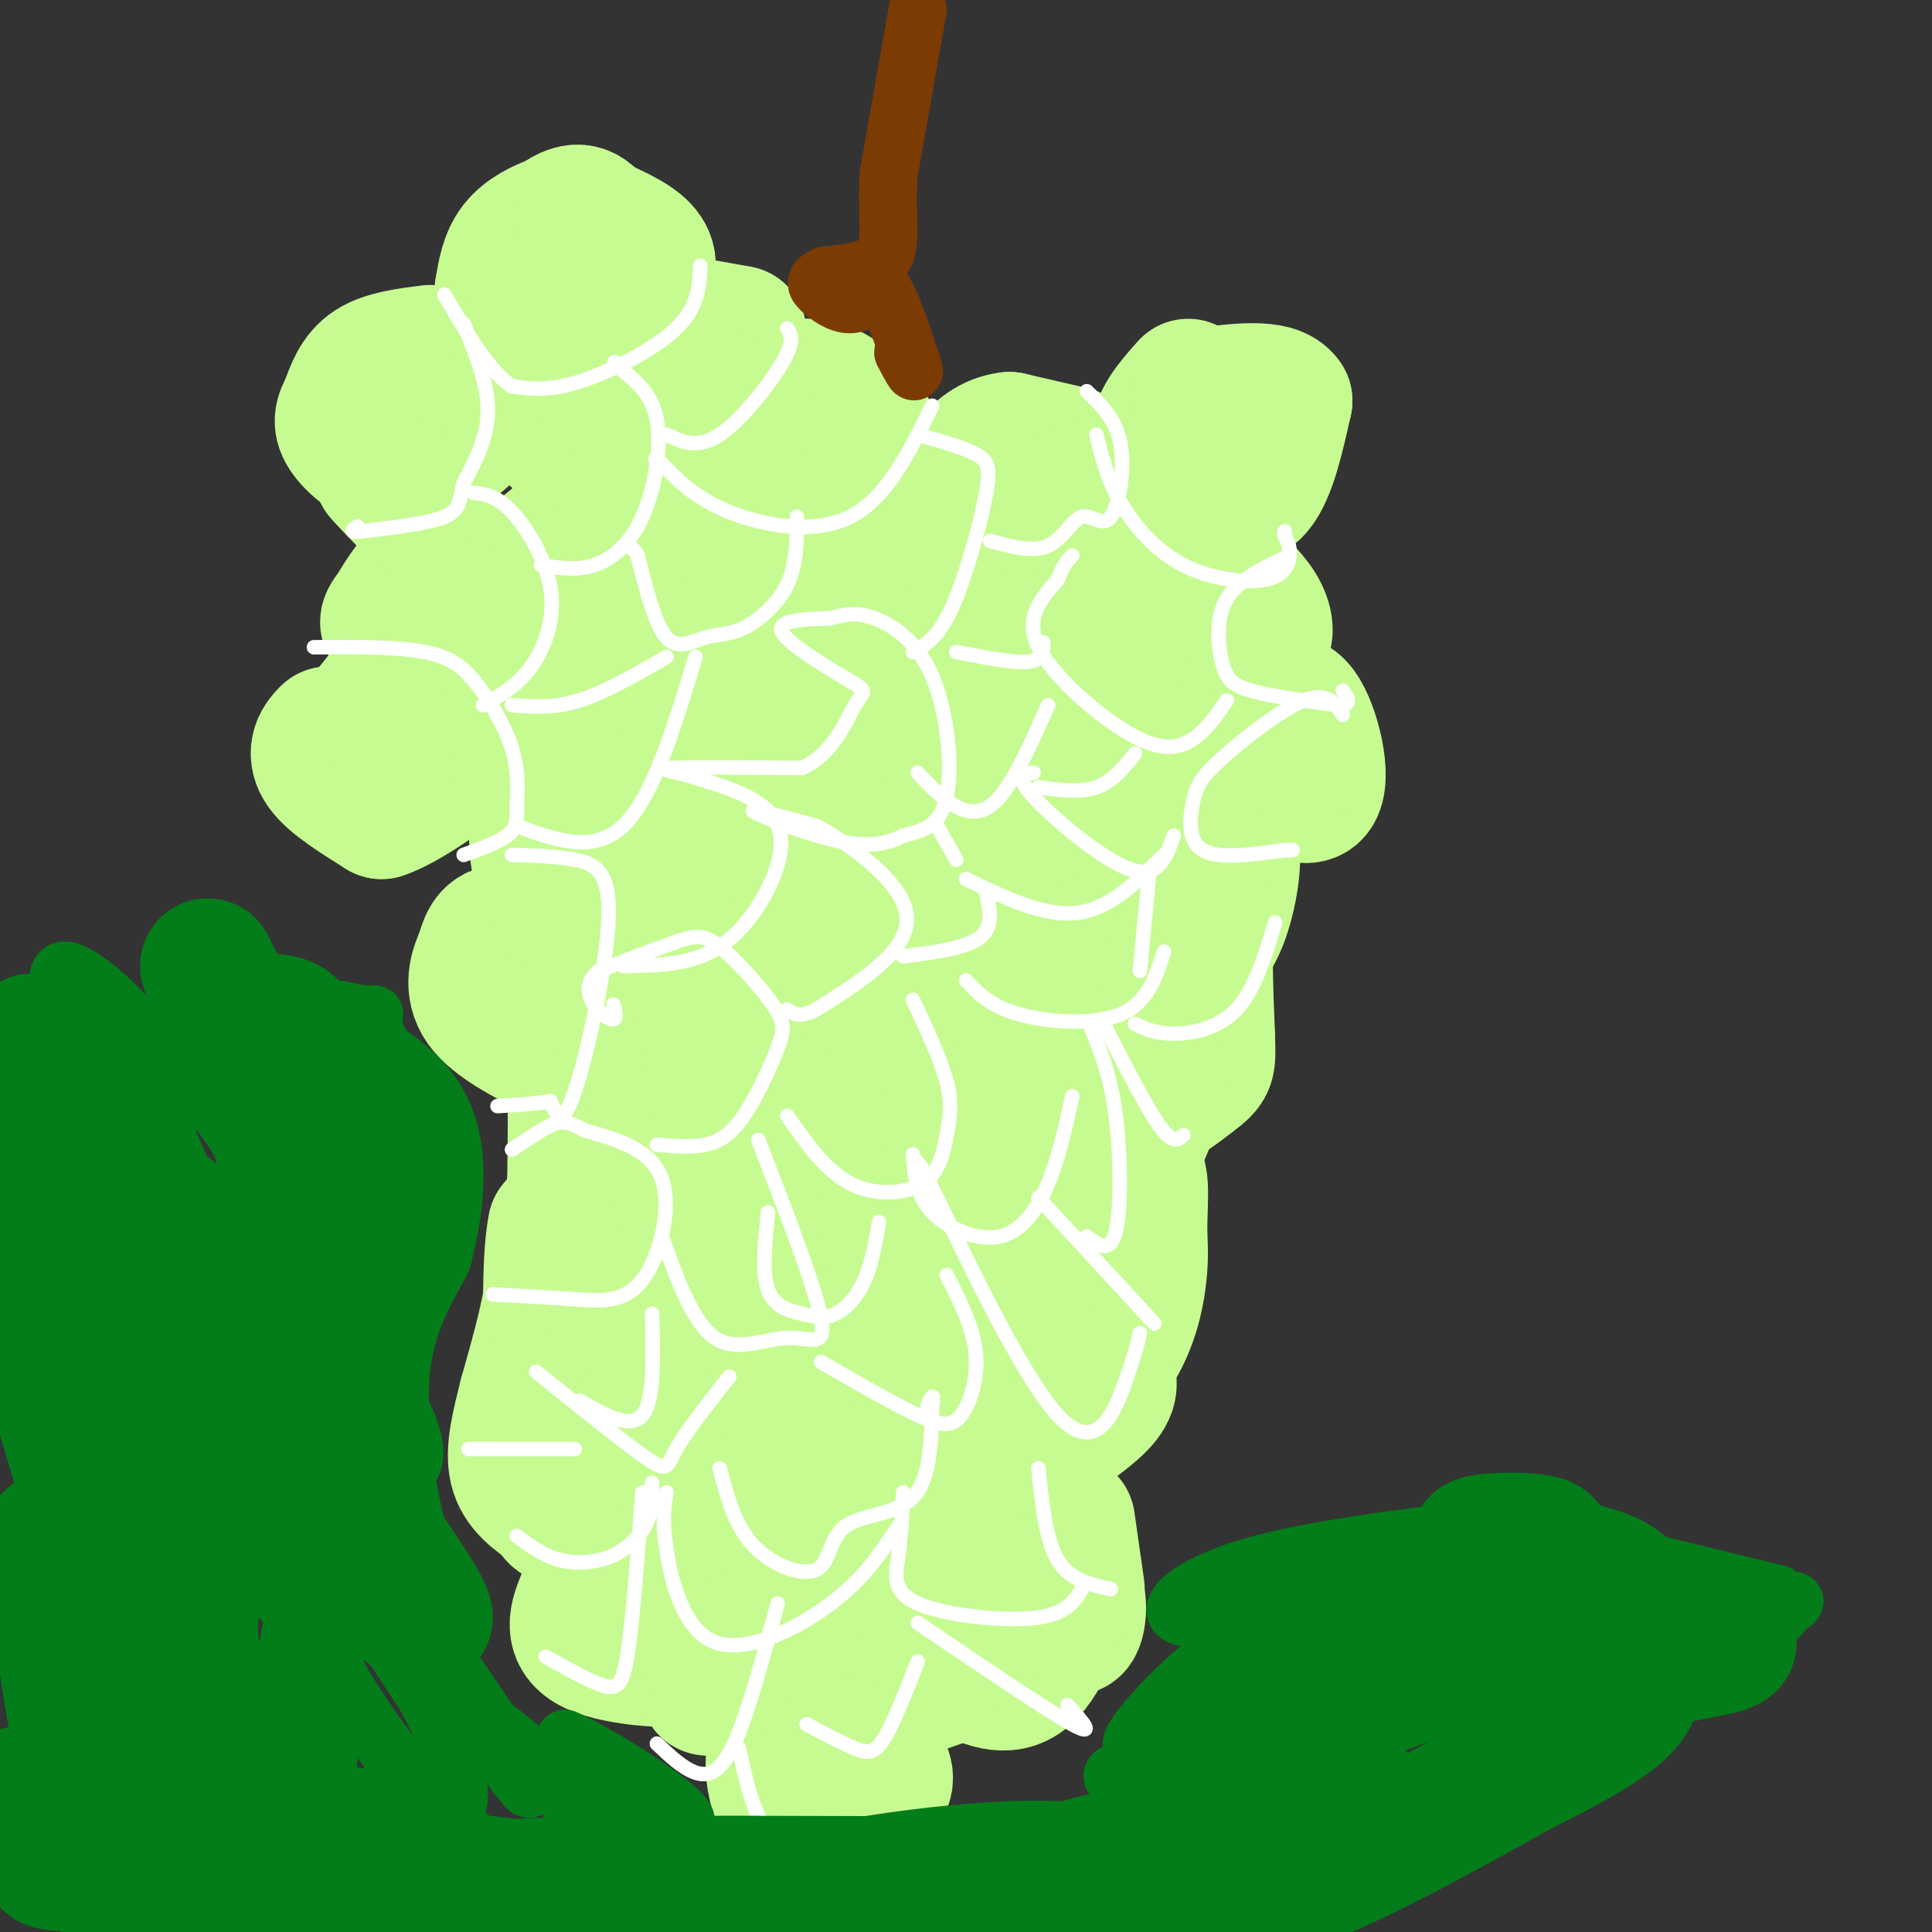 <svg viewBox='0 0 400 400' version='1.1' xmlns='http://www.w3.org/2000/svg' xmlns:xlink='http://www.w3.org/1999/xlink'><rect x="0" y="0" width="400" height="400" fill="#333333" stroke="none"/><g fill='none' stroke='#C6FB91' stroke-width='28' stroke-linecap='round' stroke-linejoin='round'><path d='M246,80c-3.333,3.750 -6.667,7.500 -6,11c0.667,3.500 5.333,6.750 10,10'/><path d='M250,101c3.511,2.356 7.289,3.244 10,0c2.711,-3.244 4.356,-10.622 6,-18'/><path d='M266,83c-2.000,-3.167 -10.000,-2.083 -18,-1'/><path d='M222,94c0.000,0.000 -13.000,-3.000 -13,-3'/><path d='M209,91c-3.750,0.393 -6.625,2.875 -8,5c-1.375,2.125 -1.250,3.893 0,6c1.250,2.107 3.625,4.554 6,7'/><path d='M207,109c2.978,1.089 7.422,0.311 10,-1c2.578,-1.311 3.289,-3.156 4,-5'/><path d='M179,87c-3.333,-3.333 -6.667,-6.667 -11,-7c-4.333,-0.333 -9.667,2.333 -15,5'/><path d='M153,85c-2.845,1.369 -2.458,2.292 -1,5c1.458,2.708 3.988,7.202 8,9c4.012,1.798 9.506,0.899 15,0'/><path d='M175,99c0.167,0.667 -6.917,2.333 -14,4'/><path d='M161,103c-2.667,0.500 -2.333,-0.250 -2,-1'/><path d='M129,59c-2.333,-5.917 -4.667,-11.833 -7,-14c-2.333,-2.167 -4.667,-0.583 -7,1'/><path d='M115,46c-2.733,0.867 -6.067,2.533 -8,5c-1.933,2.467 -2.467,5.733 -3,9'/><path d='M104,60c1.095,2.869 5.333,5.542 9,7c3.667,1.458 6.762,1.702 10,0c3.238,-1.702 6.619,-5.351 10,-9'/><path d='M133,58c1.867,-2.689 1.533,-4.911 -1,-7c-2.533,-2.089 -7.267,-4.044 -12,-6'/><path d='M89,73c-4.583,0.583 -9.167,1.167 -12,3c-2.833,1.833 -3.917,4.917 -5,8'/><path d='M72,84c-1.214,2.179 -1.750,3.625 0,6c1.750,2.375 5.786,5.679 10,6c4.214,0.321 8.607,-2.339 13,-5'/><path d='M95,91c3.622,-2.778 6.178,-7.222 10,-7c3.822,0.222 8.911,5.111 14,10'/><path d='M119,94c2.488,3.500 1.708,7.250 1,10c-0.708,2.750 -1.345,4.500 -4,7c-2.655,2.500 -7.327,5.750 -12,9'/><path d='M104,120c-6.489,3.533 -16.711,7.867 -21,9c-4.289,1.133 -2.644,-0.933 -1,-3'/><path d='M82,126c1.000,-2.167 4.000,-6.083 7,-10'/><path d='M89,116c1.000,-4.222 0.000,-9.778 -2,-13c-2.000,-3.222 -5.000,-4.111 -8,-5'/><path d='M79,98c1.714,2.190 10.000,10.167 14,15c4.000,4.833 3.714,6.524 3,8c-0.714,1.476 -1.857,2.738 -3,4'/><path d='M93,125c-3.889,5.556 -12.111,17.444 -17,23c-4.889,5.556 -6.444,4.778 -8,4'/><path d='M68,152c-2.000,1.778 -3.000,4.222 -1,7c2.000,2.778 7.000,5.889 12,9'/><path d='M79,168c7.422,-2.467 19.978,-13.133 26,-17c6.022,-3.867 5.511,-0.933 5,2'/><path d='M110,153c2.000,4.500 4.500,14.750 7,25'/><path d='M117,178c-0.095,2.417 -3.833,-4.042 -4,-4c-0.167,0.042 3.238,6.583 4,11c0.762,4.417 -1.119,6.708 -3,9'/><path d='M114,194c-2.511,0.956 -7.289,-1.156 -10,-1c-2.711,0.156 -3.356,2.578 -4,5'/><path d='M100,198c-1.289,2.556 -2.511,6.444 0,10c2.511,3.556 8.756,6.778 15,10'/><path d='M115,218c3.222,1.956 3.778,1.844 4,6c0.222,4.156 0.111,12.578 0,21'/><path d='M119,245c-0.667,5.000 -2.333,7.000 -4,9'/><path d='M115,254c-0.833,4.000 -0.917,9.500 -1,15'/><path d='M114,269c-1.000,5.833 -3.000,12.917 -5,20'/><path d='M109,289c-1.533,6.089 -2.867,11.311 -2,15c0.867,3.689 3.933,5.844 7,8'/><path d='M114,312c1.488,2.226 1.708,3.792 6,-1c4.292,-4.792 12.655,-15.940 17,-27c4.345,-11.060 4.673,-22.030 5,-33'/><path d='M142,251c0.378,-6.689 -1.178,-6.911 -1,-3c0.178,3.911 2.089,11.956 4,20'/><path d='M121,331c-1.536,3.821 -3.071,7.643 2,10c5.071,2.357 16.750,3.250 22,2c5.250,-1.250 4.071,-4.643 2,-8c-2.071,-3.357 -5.036,-6.679 -8,-10'/><path d='M139,325c-2.667,-2.833 -5.333,-4.917 -8,-7'/><path d='M136,66c0.000,0.000 17.000,3.000 17,3'/><path d='M249,121c0.977,3.064 1.955,6.128 3,7c1.045,0.872 2.159,-0.449 2,-3c-0.159,-2.551 -1.589,-6.333 -4,-4c-2.411,2.333 -5.803,10.782 -6,15c-0.197,4.218 2.801,4.205 5,3c2.199,-1.205 3.600,-3.603 5,-6'/><path d='M254,133c0.804,-2.745 0.315,-6.609 -2,-8c-2.315,-1.391 -6.456,-0.311 -5,2c1.456,2.311 8.507,5.853 12,6c3.493,0.147 3.426,-3.101 2,-6c-1.426,-2.899 -4.213,-5.450 -7,-8'/><path d='M268,147c-4.241,2.910 -8.482,5.820 -7,10c1.482,4.180 8.687,9.631 11,7c2.313,-2.631 -0.267,-13.344 -3,-17c-2.733,-3.656 -5.621,-0.253 -5,3c0.621,3.253 4.749,6.358 6,7c1.251,0.642 -0.374,-1.179 -2,-3'/><path d='M251,185c-3.208,5.661 -6.417,11.321 -6,13c0.417,1.679 4.458,-0.625 7,-6c2.542,-5.375 3.583,-13.821 3,-15c-0.583,-1.179 -2.792,4.911 -5,11'/><path d='M250,188c-0.833,6.333 -0.417,16.667 0,27'/><path d='M250,215c0.107,5.393 0.375,5.375 -3,8c-3.375,2.625 -10.393,7.893 -14,8c-3.607,0.107 -3.804,-4.946 -4,-10'/><path d='M229,221c-1.256,-4.137 -2.394,-9.479 -1,-13c1.394,-3.521 5.322,-5.222 7,-12c1.678,-6.778 1.106,-18.632 0,-26c-1.106,-7.368 -2.744,-10.248 -5,-12c-2.256,-1.752 -5.128,-2.376 -8,-3'/><path d='M222,155c-4.081,2.725 -10.285,11.039 -10,9c0.285,-2.039 7.059,-14.430 10,-22c2.941,-7.570 2.049,-10.320 0,-13c-2.049,-2.680 -5.254,-5.292 -7,-7c-1.746,-1.708 -2.032,-2.513 -5,-3c-2.968,-0.487 -8.619,-0.655 -12,2c-3.381,2.655 -4.494,8.133 -5,11c-0.506,2.867 -0.405,3.124 0,4c0.405,0.876 1.114,2.370 6,2c4.886,-0.370 13.949,-2.604 19,-6c5.051,-3.396 6.091,-7.953 4,-12c-2.091,-4.047 -7.312,-7.585 -14,-10c-6.688,-2.415 -14.844,-3.708 -23,-5'/><path d='M185,105c-8.846,-1.780 -19.462,-3.729 -23,-4c-3.538,-0.271 0.000,1.135 3,3c3.000,1.865 5.461,4.190 4,1c-1.461,-3.190 -6.844,-11.896 -16,-19c-9.156,-7.104 -22.086,-12.605 -30,-16c-7.914,-3.395 -10.814,-4.683 -6,1c4.814,5.683 17.342,18.338 24,25c6.658,6.662 7.446,7.332 14,8c6.554,0.668 18.872,1.334 25,0c6.128,-1.334 6.064,-4.667 6,-8'/><path d='M186,96c0.707,0.717 -0.525,6.510 0,12c0.525,5.490 2.807,10.675 7,16c4.193,5.325 10.295,10.788 16,14c5.705,3.212 11.011,4.173 15,3c3.989,-1.173 6.660,-4.481 8,-8c1.340,-3.519 1.347,-7.251 1,-11c-0.347,-3.749 -1.049,-7.515 -5,-5c-3.951,2.515 -11.152,11.311 -12,15c-0.848,3.689 4.657,2.270 8,0c3.343,-2.270 4.525,-5.392 5,-10c0.475,-4.608 0.243,-10.702 0,-14c-0.243,-3.298 -0.498,-3.799 -3,-4c-2.502,-0.201 -7.251,-0.100 -12,0'/><path d='M214,104c-4.945,-0.055 -11.307,-0.194 -17,1c-5.693,1.194 -10.717,3.719 -18,9c-7.283,5.281 -16.824,13.316 -20,17c-3.176,3.684 0.014,3.017 2,2c1.986,-1.017 2.770,-2.382 2,-8c-0.770,-5.618 -3.094,-15.487 -6,-21c-2.906,-5.513 -6.395,-6.670 -10,1c-3.605,7.670 -7.325,24.169 -9,33c-1.675,8.831 -1.305,9.996 0,12c1.305,2.004 3.546,4.846 6,2c2.454,-2.846 5.122,-11.382 4,-18c-1.122,-6.618 -6.035,-11.320 -9,-13c-2.965,-1.680 -3.983,-0.340 -5,1'/><path d='M134,122c-0.144,9.920 1.995,34.219 3,45c1.005,10.781 0.876,8.042 3,7c2.124,-1.042 6.501,-0.388 8,-6c1.499,-5.612 0.122,-17.489 -1,-25c-1.122,-7.511 -1.987,-10.656 -6,-15c-4.013,-4.344 -11.172,-9.887 -15,-11c-3.828,-1.113 -4.324,2.203 -5,5c-0.676,2.797 -1.533,5.073 -1,13c0.533,7.927 2.457,21.504 4,28c1.543,6.496 2.705,5.910 5,7c2.295,1.090 5.724,3.856 10,0c4.276,-3.856 9.400,-14.335 11,-21c1.600,-6.665 -0.323,-9.515 -3,-14c-2.677,-4.485 -6.109,-10.604 -10,-13c-3.891,-2.396 -8.240,-1.068 -11,0c-2.760,1.068 -3.931,1.877 -6,9c-2.069,7.123 -5.034,20.562 -8,34'/><path d='M112,165c-1.397,8.232 -0.890,11.812 0,15c0.890,3.188 2.162,5.982 4,8c1.838,2.018 4.243,3.258 7,1c2.757,-2.258 5.865,-8.015 8,-12c2.135,-3.985 3.297,-6.199 0,-14c-3.297,-7.801 -11.051,-21.189 -16,-28c-4.949,-6.811 -7.091,-7.044 -8,-1c-0.909,6.044 -0.586,18.366 1,26c1.586,7.634 4.434,10.579 8,15c3.566,4.421 7.851,10.318 12,10c4.149,-0.318 8.162,-6.851 12,-15c3.838,-8.149 7.501,-17.916 8,-26c0.499,-8.084 -2.165,-14.487 -6,-2c-3.835,12.487 -8.840,43.862 -11,60c-2.160,16.138 -1.474,17.039 0,18c1.474,0.961 3.737,1.980 6,3'/><path d='M137,223c4.140,-0.105 11.489,-1.868 22,-16c10.511,-14.132 24.184,-40.632 29,-54c4.816,-13.368 0.775,-13.604 -2,-15c-2.775,-1.396 -4.285,-3.953 -10,-6c-5.715,-2.047 -15.635,-3.586 -21,-3c-5.365,0.586 -6.173,3.296 -8,8c-1.827,4.704 -4.671,11.402 -6,22c-1.329,10.598 -1.143,25.097 1,37c2.143,11.903 6.242,21.210 9,26c2.758,4.790 4.175,5.062 5,6c0.825,0.938 1.059,2.543 5,0c3.941,-2.543 11.590,-9.234 16,-17c4.410,-7.766 5.582,-16.606 7,-23c1.418,-6.394 3.083,-10.341 3,-20c-0.083,-9.659 -1.915,-25.030 -4,-31c-2.085,-5.970 -4.425,-2.538 -7,-3c-2.575,-0.462 -5.386,-4.817 -11,13c-5.614,17.817 -14.033,57.805 -17,76c-2.967,18.195 -0.484,14.598 2,11'/><path d='M150,234c0.701,2.367 1.454,2.783 4,0c2.546,-2.783 6.885,-8.765 10,-23c3.115,-14.235 5.006,-36.723 5,-45c-0.006,-8.277 -1.908,-2.344 -3,-2c-1.092,0.344 -1.373,-4.901 -5,9c-3.627,13.901 -10.598,46.947 -14,68c-3.402,21.053 -3.233,30.112 -2,35c1.233,4.888 3.529,5.604 9,3c5.471,-2.604 14.115,-8.526 26,-26c11.885,-17.474 27.010,-46.498 32,-57c4.990,-10.502 -0.157,-2.481 -2,-2c-1.843,0.481 -0.384,-6.577 -6,5c-5.616,11.577 -18.308,41.788 -31,72'/><path d='M173,271c-1.402,5.169 10.592,-17.907 18,-38c7.408,-20.093 10.228,-37.201 15,-48c4.772,-10.799 11.495,-15.289 13,-18c1.505,-2.711 -2.206,-3.644 -7,1c-4.794,4.644 -10.669,14.866 -15,24c-4.331,9.134 -7.117,17.181 -11,32c-3.883,14.819 -8.862,36.412 -10,44c-1.138,7.588 1.565,1.171 6,-5c4.435,-6.171 10.601,-12.097 19,-36c8.399,-23.903 19.030,-65.781 18,-55c-1.030,10.781 -13.723,74.223 -23,107c-9.277,32.777 -15.139,34.888 -21,37'/><path d='M175,316c6.688,-13.574 33.907,-66.008 42,-76c8.093,-9.992 -2.941,22.460 -16,51c-13.059,28.540 -28.143,53.170 -20,40c8.143,-13.170 39.513,-64.138 52,-89c12.487,-24.862 6.093,-23.617 3,-16c-3.093,7.617 -2.884,21.605 -5,33c-2.116,11.395 -6.558,20.198 -11,29'/><path d='M220,288c-2.861,6.215 -4.514,7.251 -2,5c2.514,-2.251 9.194,-7.789 13,-14c3.806,-6.211 4.738,-13.095 5,-17c0.262,-3.905 -0.146,-4.830 0,-10c0.146,-5.170 0.847,-14.584 -4,-5c-4.847,9.584 -15.242,38.167 -19,54c-3.758,15.833 -0.879,18.917 2,22'/><path d='M215,323c1.793,7.254 5.274,14.388 7,14c1.726,-0.388 1.695,-8.297 0,-7c-1.695,1.297 -5.056,11.799 -9,16c-3.944,4.201 -8.472,2.100 -13,0'/><path d='M200,346c-5.303,1.350 -12.059,4.724 -15,4c-2.941,-0.724 -2.067,-5.544 -2,-8c0.067,-2.456 -0.674,-2.546 -3,1c-2.326,3.546 -6.236,10.727 -8,16c-1.764,5.273 -1.382,8.636 -1,12'/><path d='M171,371c0.939,0.394 3.786,-4.621 2,-8c-1.786,-3.379 -8.205,-5.121 -11,-3c-2.795,2.121 -1.966,8.105 -1,11c0.966,2.895 2.068,2.703 4,3c1.932,0.297 4.695,1.085 7,0c2.305,-1.085 4.153,-4.042 6,-7'/><path d='M178,367c-1.515,-0.260 -8.303,2.590 -8,4c0.303,1.410 7.697,1.380 11,0c3.303,-1.380 2.515,-4.108 1,-6c-1.515,-1.892 -3.758,-2.946 -6,-4'/><path d='M223,329c0.000,0.000 -2.000,-14.000 -2,-14'/><path d='M215,300c5.333,-3.667 10.667,-7.333 13,-10c2.333,-2.667 1.667,-4.333 1,-6'/><path d='M169,286c-7.865,5.505 -15.730,11.010 -20,15c-4.270,3.990 -4.946,6.467 -6,9c-1.054,2.533 -2.487,5.124 -1,8c1.487,2.876 5.893,6.037 9,7c3.107,0.963 4.916,-0.271 6,0c1.084,0.271 1.445,2.046 2,-4c0.555,-6.046 1.305,-19.913 2,-26c0.695,-6.087 1.337,-4.395 -3,-12c-4.337,-7.605 -13.651,-24.507 -14,-21c-0.349,3.507 8.267,27.425 12,39c3.733,11.575 2.582,10.809 6,8c3.418,-2.809 11.405,-7.660 16,-13c4.595,-5.340 5.797,-11.170 7,-17'/><path d='M185,279c1.927,-4.936 3.245,-8.776 1,-18c-2.245,-9.224 -8.053,-23.831 -11,-24c-2.947,-0.169 -3.033,14.099 -3,31c0.033,16.901 0.186,36.436 5,50c4.814,13.564 14.291,21.156 18,24c3.709,2.844 1.650,0.941 1,-3c-0.650,-3.941 0.107,-9.921 -2,-13c-2.107,-3.079 -7.080,-3.258 -14,-1c-6.920,2.258 -15.786,6.954 -22,12c-6.214,5.046 -9.775,10.442 -11,12c-1.225,1.558 -0.112,-0.721 1,-3'/><path d='M148,346c4.892,-4.859 16.621,-15.508 20,-19c3.379,-3.492 -1.594,0.173 -2,2c-0.406,1.827 3.754,1.814 -1,-27c-4.754,-28.814 -18.423,-86.431 -21,-101c-2.577,-14.569 5.938,13.909 11,26c5.062,12.091 6.670,7.794 8,7c1.330,-0.794 2.380,1.916 6,-1c3.620,-2.916 9.810,-11.458 16,-20'/><path d='M185,213c3.352,-10.145 3.733,-25.509 17,-36c13.267,-10.491 39.420,-16.109 45,-17c5.580,-0.891 -9.411,2.947 -15,3c-5.589,0.053 -1.774,-3.678 1,-6c2.774,-2.322 4.507,-3.235 5,-2c0.493,1.235 -0.253,4.617 -1,8'/></g>
<g fill='none' stroke='#FFFFFF' stroke-width='3' stroke-linecap='round' stroke-linejoin='round'><path d='M145,55c-0.200,4.289 -0.400,8.578 -5,13c-4.600,4.422 -13.600,8.978 -20,11c-6.400,2.022 -10.200,1.511 -14,1'/><path d='M106,80c-4.667,-3.000 -9.333,-11.000 -14,-19'/><path d='M96,67c2.500,6.250 5.000,12.500 5,18c0.000,5.500 -2.500,10.250 -5,15'/><path d='M96,100c-0.911,3.756 -0.689,5.644 -4,7c-3.311,1.356 -10.156,2.178 -17,3'/><path d='M75,110c-3.000,0.333 -2.000,-0.333 -1,-1'/><path d='M65,134c8.679,-0.054 17.357,-0.107 23,1c5.643,1.107 8.250,3.375 11,7c2.750,3.625 5.643,8.607 7,13c1.357,4.393 1.179,8.196 1,12'/><path d='M107,167c0.111,3.022 -0.111,4.578 -2,6c-1.889,1.422 -5.444,2.711 -9,4'/><path d='M98,102c2.417,0.310 4.833,0.619 8,4c3.167,3.381 7.083,9.833 8,16c0.917,6.167 -1.167,12.048 -4,16c-2.833,3.952 -6.417,5.976 -10,8'/><path d='M112,117c3.655,0.601 7.310,1.202 11,0c3.690,-1.202 7.417,-4.208 10,-10c2.583,-5.792 4.024,-14.369 3,-20c-1.024,-5.631 -4.512,-8.315 -8,-11'/><path d='M128,76c-1.333,-1.833 -0.667,-0.917 0,0'/><path d='M138,90c3.222,1.511 6.444,3.022 11,0c4.556,-3.022 10.444,-10.578 13,-15c2.556,-4.422 1.778,-5.711 1,-7'/><path d='M193,84c-4.711,9.600 -9.422,19.200 -17,23c-7.578,3.800 -18.022,1.800 -25,-1c-6.978,-2.800 -10.489,-6.400 -14,-10'/><path d='M137,96c-2.333,-1.667 -1.167,-0.833 0,0'/><path d='M165,107c-0.014,4.931 -0.029,9.863 -2,14c-1.971,4.137 -5.900,7.480 -9,9c-3.100,1.520 -5.373,1.217 -8,2c-2.627,0.783 -5.608,2.652 -8,0c-2.392,-2.652 -4.196,-9.826 -6,-17'/><path d='M132,115c-1.667,-3.000 -2.833,-2.000 -4,-1'/><path d='M138,136c-6.333,3.667 -12.667,7.333 -18,9c-5.333,1.667 -9.667,1.333 -14,1'/><path d='M144,136c-4.417,14.583 -8.833,29.167 -15,35c-6.167,5.833 -14.083,2.917 -22,0'/><path d='M106,177c4.524,0.125 9.048,0.250 13,1c3.952,0.750 7.333,2.125 7,12c-0.333,9.875 -4.381,28.250 -7,36c-2.619,7.750 -3.810,4.875 -5,2'/><path d='M114,228c-2.667,0.500 -6.833,0.750 -11,1'/><path d='M102,268c5.815,0.310 11.631,0.619 17,1c5.369,0.381 10.292,0.833 14,-4c3.708,-4.833 6.202,-14.952 4,-21c-2.202,-6.048 -9.101,-8.024 -16,-10'/><path d='M121,234c-3.689,-2.000 -4.911,-2.000 -7,-1c-2.089,1.000 -5.044,3.000 -8,5'/><path d='M136,237c3.520,0.303 7.041,0.606 10,0c2.959,-0.606 5.357,-2.121 8,-6c2.643,-3.879 5.531,-10.122 7,-14c1.469,-3.878 1.517,-5.390 -1,-9c-2.517,-3.610 -7.601,-9.318 -11,-12c-3.399,-2.682 -5.114,-2.338 -9,-1c-3.886,1.338 -9.943,3.669 -16,6'/><path d='M124,201c-2.940,2.298 -2.292,5.042 -1,7c1.292,1.958 3.226,3.131 4,3c0.774,-0.131 0.387,-1.565 0,-3'/><path d='M129,200c7.089,-0.089 14.179,-0.179 20,-4c5.821,-3.821 10.375,-11.375 12,-17c1.625,-5.625 0.321,-9.321 -3,-12c-3.321,-2.679 -8.661,-4.339 -14,-6'/><path d='M144,161c-4.489,-1.378 -8.711,-1.822 -5,-2c3.711,-0.178 15.356,-0.089 27,0'/><path d='M166,159c6.474,-2.791 9.158,-9.769 11,-13c1.842,-3.231 2.842,-2.716 -1,-5c-3.842,-2.284 -12.526,-7.367 -14,-10c-1.474,-2.633 4.263,-2.817 10,-3'/><path d='M172,128c2.935,-0.818 5.271,-1.364 9,0c3.729,1.364 8.850,4.636 12,12c3.150,7.364 4.329,18.818 3,25c-1.329,6.182 -5.164,7.091 -9,8'/><path d='M187,173c-3.393,1.857 -7.375,2.500 -14,1c-6.625,-1.500 -15.893,-5.143 -17,-6c-1.107,-0.857 5.946,1.071 13,3'/><path d='M169,171c5.798,2.988 13.792,8.958 17,14c3.208,5.042 1.631,9.155 -2,13c-3.631,3.845 -9.315,7.423 -15,11'/><path d='M169,209c-3.500,1.833 -4.750,0.917 -6,0'/><path d='M189,135c2.601,-1.446 5.202,-2.893 8,-9c2.798,-6.107 5.792,-16.875 7,-23c1.208,-6.125 0.631,-7.607 -2,-9c-2.631,-1.393 -7.315,-2.696 -12,-4'/><path d='M205,112c4.434,1.204 8.868,2.408 12,1c3.132,-1.408 4.963,-5.429 7,-6c2.037,-0.571 4.279,2.308 6,0c1.721,-2.308 2.920,-9.802 2,-15c-0.920,-5.198 -3.960,-8.099 -7,-11'/><path d='M227,90c1.115,4.569 2.230,9.139 5,14c2.770,4.861 7.196,10.014 13,13c5.804,2.986 12.986,3.804 17,3c4.014,-0.804 4.861,-3.230 5,-5c0.139,-1.770 -0.431,-2.885 -1,-4'/><path d='M266,111c-0.167,-0.833 -0.083,-0.917 0,-1'/><path d='M267,115c-5.310,2.494 -10.619,4.988 -13,9c-2.381,4.012 -1.833,9.542 -1,13c0.833,3.458 1.952,4.845 6,6c4.048,1.155 11.024,2.077 18,3'/><path d='M277,146c3.167,0.000 2.083,-1.500 1,-3'/><path d='M278,148c-1.627,-2.434 -3.254,-4.868 -8,-3c-4.746,1.868 -12.612,8.037 -17,12c-4.388,3.963 -5.297,5.721 -6,9c-0.703,3.279 -1.201,8.080 2,10c3.201,1.920 10.100,0.960 17,0'/><path d='M266,176c2.833,0.000 1.417,0.000 0,0'/><path d='M254,145c-2.077,3.042 -4.155,6.083 -7,8c-2.845,1.917 -6.458,2.708 -13,-1c-6.542,-3.708 -16.012,-11.917 -19,-18c-2.988,-6.083 0.506,-10.042 4,-14'/><path d='M219,120c1.167,-3.167 2.083,-4.083 3,-5'/><path d='M217,146c-3.400,7.644 -6.800,15.289 -10,19c-3.200,3.711 -6.200,3.489 -9,2c-2.800,-1.489 -5.400,-4.244 -8,-7'/><path d='M198,135c6.000,1.167 12.000,2.333 15,2c3.000,-0.333 3.000,-2.167 3,-4'/><path d='M235,156c-2.333,2.917 -4.667,5.833 -8,7c-3.333,1.167 -7.667,0.583 -12,0'/><path d='M214,160c-2.022,0.289 -4.044,0.578 0,5c4.044,4.422 14.156,12.978 20,15c5.844,2.022 7.422,-2.489 9,-7'/><path d='M241,177c-5.583,5.583 -11.167,11.167 -18,12c-6.833,0.833 -14.917,-3.083 -23,-7'/><path d='M194,171c0.000,0.000 4.000,7.000 4,7'/><path d='M204,184c0.917,3.833 1.833,7.667 -1,10c-2.833,2.333 -9.417,3.167 -16,4'/><path d='M200,203c2.511,2.667 5.022,5.333 11,7c5.978,1.667 15.422,2.333 21,0c5.578,-2.333 7.289,-7.667 9,-13'/><path d='M238,180c0.000,0.000 -2.000,21.000 -2,21'/><path d='M264,191c-2.111,7.000 -4.222,14.000 -8,18c-3.778,4.000 -9.222,5.000 -13,5c-3.778,0.000 -5.889,-1.000 -8,-2'/><path d='M228,211c4.583,9.000 9.167,18.000 12,22c2.833,4.000 3.917,3.000 5,2'/><path d='M189,207c2.906,6.220 5.812,12.440 7,17c1.188,4.560 0.659,7.459 0,11c-0.659,3.541 -1.447,7.722 -5,10c-3.553,2.278 -9.872,2.651 -15,0c-5.128,-2.651 -9.064,-8.325 -13,-14'/><path d='M157,236c5.905,15.310 11.810,30.619 13,37c1.190,6.381 -2.333,3.833 -7,4c-4.667,0.167 -10.476,3.048 -15,0c-4.524,-3.048 -7.762,-12.024 -11,-21'/><path d='M159,251c-0.624,6.233 -1.247,12.466 0,16c1.247,3.534 4.365,4.370 7,5c2.635,0.630 4.786,1.054 7,0c2.214,-1.054 4.490,-3.587 6,-7c1.510,-3.413 2.255,-7.707 3,-12'/><path d='M189,239c0.375,4.286 0.750,8.571 4,12c3.250,3.429 9.375,6.000 14,5c4.625,-1.000 7.750,-5.571 10,-11c2.250,-5.429 3.625,-11.714 5,-18'/><path d='M226,213c1.978,4.956 3.956,9.911 5,18c1.044,8.089 1.156,19.311 0,24c-1.156,4.689 -3.578,2.844 -6,1'/><path d='M215,248c0.000,0.000 24.000,26.000 24,26'/><path d='M236,276c-0.452,2.018 -0.905,4.036 -3,10c-2.095,5.964 -5.833,15.875 -14,7c-8.167,-8.875 -20.762,-36.536 -26,-47c-5.238,-10.464 -3.119,-3.732 -1,3'/><path d='M196,264c2.726,5.357 5.452,10.714 6,16c0.548,5.286 -1.083,10.500 -3,13c-1.917,2.500 -4.119,2.286 -9,0c-4.881,-2.286 -12.440,-6.643 -20,-11'/><path d='M151,285c-4.489,5.711 -8.978,11.422 -11,15c-2.022,3.578 -1.578,5.022 -6,2c-4.422,-3.022 -13.711,-10.511 -23,-18'/><path d='M135,272c0.250,9.000 0.500,18.000 -2,21c-2.500,3.000 -7.750,0.000 -13,-3'/><path d='M119,300c0.000,0.000 -22.000,0.000 -22,0'/><path d='M135,307c0.095,2.649 0.190,5.298 -1,8c-1.190,2.702 -3.667,5.458 -7,7c-3.333,1.542 -7.524,1.869 -11,1c-3.476,-0.869 -6.238,-2.935 -9,-5'/><path d='M133,309c-0.978,13.022 -1.956,26.044 -3,33c-1.044,6.956 -2.156,7.844 -5,7c-2.844,-0.844 -7.422,-3.422 -12,-6'/><path d='M138,309c-0.500,2.780 -1.000,5.560 0,12c1.000,6.440 3.500,16.542 10,19c6.500,2.458 17.000,-2.726 24,-8c7.000,-5.274 10.500,-10.637 14,-16'/><path d='M149,304c1.563,5.941 3.126,11.882 7,16c3.874,4.118 10.059,6.413 13,5c2.941,-1.413 2.638,-6.534 6,-9c3.362,-2.466 10.389,-2.276 14,-6c3.611,-3.724 3.805,-11.362 4,-19'/><path d='M193,291c0.500,-3.167 -0.250,-1.583 -1,0'/><path d='M187,309c-0.220,4.488 -0.440,8.976 -1,13c-0.560,4.024 -1.458,7.583 4,10c5.458,2.417 17.274,3.690 24,3c6.726,-0.690 8.363,-3.345 10,-6'/><path d='M215,304c0.750,7.417 1.500,14.833 4,19c2.500,4.167 6.750,5.083 11,6'/><path d='M190,336c13.417,9.083 26.833,18.167 32,21c5.167,2.833 2.083,-0.583 -1,-4'/><path d='M190,344c-2.511,6.422 -5.022,12.844 -7,16c-1.978,3.156 -3.422,3.044 -6,2c-2.578,-1.044 -6.289,-3.022 -10,-5'/><path d='M161,332c-3.089,11.444 -6.178,22.889 -9,29c-2.822,6.111 -5.378,6.889 -8,6c-2.622,-0.889 -5.311,-3.444 -8,-6'/><path d='M153,362c1.500,6.917 3.000,13.833 6,17c3.000,3.167 7.500,2.583 12,2'/></g>
<g fill='none' stroke='#7C3B02' stroke-width='12' stroke-linecap='round' stroke-linejoin='round'><path d='M190,2c0.000,0.000 -6.000,34.000 -6,34'/><path d='M184,36c-0.622,8.889 0.822,14.111 -1,17c-1.822,2.889 -6.911,3.444 -12,4'/><path d='M171,57c-2.369,1.071 -2.292,1.750 -1,3c1.292,1.250 3.798,3.071 6,3c2.202,-0.071 4.101,-2.036 6,-4'/><path d='M182,59c2.167,2.167 4.583,9.583 7,17'/><path d='M189,76c0.833,2.333 -0.583,-0.333 -2,-3'/></g>
<g fill='none' stroke='#027D19' stroke-width='12' stroke-linecap='round' stroke-linejoin='round'><path d='M42,195c9.583,6.250 19.167,12.500 25,15c5.833,2.500 7.917,1.250 10,0'/><path d='M77,210c1.333,0.000 -0.333,0.000 -2,0'/><path d='M75,210c-5.867,-1.222 -11.733,-2.444 -19,-1c-7.267,1.444 -15.933,5.556 -22,6c-6.067,0.444 -9.533,-2.778 -13,-6'/><path d='M21,209c-4.123,-1.455 -7.931,-2.093 -10,0c-2.069,2.093 -2.399,6.919 1,11c3.399,4.081 10.528,7.419 14,8c3.472,0.581 3.285,-1.595 4,-4c0.715,-2.405 2.330,-5.039 -1,-10c-3.330,-4.961 -11.604,-12.247 -15,-13c-3.396,-0.753 -1.914,5.028 1,12c2.914,6.972 7.261,15.135 15,23c7.739,7.865 18.869,15.433 30,23'/><path d='M60,259c6.114,3.647 6.400,1.266 7,0c0.600,-1.266 1.513,-1.416 0,-5c-1.513,-3.584 -5.451,-10.602 -13,-19c-7.549,-8.398 -18.710,-18.175 -14,-12c4.710,6.175 25.290,28.301 33,33c7.710,4.699 2.551,-8.029 1,-15c-1.551,-6.971 0.505,-8.184 -4,-14c-4.505,-5.816 -15.573,-16.233 -19,-17c-3.427,-0.767 0.786,8.117 5,17'/><path d='M56,227c2.295,4.443 5.533,7.051 7,5c1.467,-2.051 1.164,-8.761 0,-12c-1.164,-3.239 -3.188,-3.008 -5,-1c-1.812,2.008 -3.413,5.792 -4,8c-0.587,2.208 -0.160,2.839 2,4c2.160,1.161 6.052,2.852 10,4c3.948,1.148 7.953,1.752 10,-2c2.047,-3.752 2.136,-11.861 1,-16c-1.136,-4.139 -3.498,-4.307 -6,-2c-2.502,2.307 -5.143,7.088 -4,11c1.143,3.912 6.072,6.956 11,10'/><path d='M78,236c1.642,-2.754 0.248,-14.638 -1,-15c-1.248,-0.362 -2.350,10.797 -1,17c1.350,6.203 5.152,7.449 6,2c0.848,-5.449 -1.258,-17.592 -3,-23c-1.742,-5.408 -3.119,-4.082 -4,1c-0.881,5.082 -1.267,13.919 0,22c1.267,8.081 4.187,15.406 6,16c1.813,0.594 2.518,-5.545 2,-9c-0.518,-3.455 -2.259,-4.228 -4,-5'/><path d='M79,242c-1.283,-2.895 -2.492,-7.631 -8,-1c-5.508,6.631 -15.317,24.629 -19,26c-3.683,1.371 -1.239,-13.887 -1,-22c0.239,-8.113 -1.725,-9.082 -5,-14c-3.275,-4.918 -7.861,-13.785 -10,-12c-2.139,1.785 -1.831,14.221 0,31c1.831,16.779 5.185,37.902 7,40c1.815,2.098 2.090,-14.829 0,-28c-2.090,-13.171 -6.545,-22.585 -11,-32'/><path d='M32,230c-3.682,-8.507 -7.388,-13.774 -9,-10c-1.612,3.774 -1.130,16.590 0,27c1.130,10.410 2.906,18.415 5,26c2.094,7.585 4.504,14.749 8,21c3.496,6.251 8.078,11.590 11,12c2.922,0.410 4.185,-4.107 2,-14c-2.185,-9.893 -7.818,-25.162 -14,-36c-6.182,-10.838 -12.912,-17.245 -16,-20c-3.088,-2.755 -2.535,-1.857 -4,-1c-1.465,0.857 -4.949,1.673 -4,13c0.949,11.327 6.333,33.165 14,52c7.667,18.835 17.619,34.667 21,30c3.381,-4.667 0.190,-29.834 -3,-55'/><path d='M43,275c-1.604,-11.555 -4.115,-12.943 -6,-6c-1.885,6.943 -3.143,22.217 1,41c4.143,18.783 13.687,41.075 19,53c5.313,11.925 6.396,13.484 7,9c0.604,-4.484 0.729,-15.011 0,-23c-0.729,-7.989 -2.314,-13.441 -5,-17c-2.686,-3.559 -6.474,-5.224 -9,-3c-2.526,2.224 -3.791,8.338 -1,17c2.791,8.662 9.636,19.870 16,27c6.364,7.130 12.247,10.180 19,12c6.753,1.820 14.377,2.410 22,3'/><path d='M106,388c7.862,1.170 16.516,2.596 11,2c-5.516,-0.596 -25.202,-3.212 -29,-3c-3.798,0.212 8.291,3.253 13,3c4.709,-0.253 2.037,-3.799 -1,-7c-3.037,-3.201 -6.439,-6.057 -12,-8c-5.561,-1.943 -13.280,-2.971 -21,-4'/><path d='M67,371c-4.082,-0.902 -3.787,-1.157 -2,-10c1.787,-8.843 5.064,-26.275 5,-34c-0.064,-7.725 -3.471,-5.741 -6,-1c-2.529,4.741 -4.180,12.241 -5,20c-0.820,7.759 -0.808,15.776 0,20c0.808,4.224 2.412,4.654 4,5c1.588,0.346 3.158,0.607 4,0c0.842,-0.607 0.955,-2.083 1,-10c0.045,-7.917 0.022,-22.277 -1,-34c-1.022,-11.723 -3.044,-20.810 -7,-33c-3.956,-12.190 -9.844,-27.483 -12,-27c-2.156,0.483 -0.578,16.741 1,33'/><path d='M49,300c0.466,8.523 1.132,13.329 5,16c3.868,2.671 10.939,3.205 14,0c3.061,-3.205 2.112,-10.151 2,-15c-0.112,-4.849 0.613,-7.603 -3,-14c-3.613,-6.397 -11.566,-16.439 -16,-21c-4.434,-4.561 -5.351,-3.642 -5,1c0.351,4.642 1.968,13.007 4,19c2.032,5.993 4.478,9.614 8,13c3.522,3.386 8.119,6.536 11,8c2.881,1.464 4.045,1.240 1,-10c-3.045,-11.240 -10.299,-33.497 -11,-34c-0.701,-0.503 5.149,20.749 11,42'/><path d='M70,305c3.418,8.243 6.464,7.852 8,4c1.536,-3.852 1.562,-11.164 -1,-23c-2.562,-11.836 -7.711,-28.196 -9,-27c-1.289,1.196 1.283,19.950 5,31c3.717,11.050 8.578,14.398 11,14c2.422,-0.398 2.406,-4.542 0,-10c-2.406,-5.458 -7.203,-12.229 -12,-19'/><path d='M311,316c-20.622,2.444 -41.244,4.889 -54,9c-12.756,4.111 -17.644,9.889 -10,10c7.644,0.111 27.822,-5.444 48,-11'/><path d='M295,324c6.466,-2.601 -1.370,-3.604 7,-3c8.370,0.604 32.946,2.817 36,2c3.054,-0.817 -15.413,-4.662 -14,-4c1.413,0.662 22.707,5.831 44,11'/><path d='M368,330c5.080,3.954 -4.218,8.340 -10,9c-5.782,0.660 -8.046,-2.406 -14,0c-5.954,2.406 -15.596,10.284 -22,16c-6.404,5.716 -9.570,9.270 -4,8c5.570,-1.270 19.877,-7.363 25,-10c5.123,-2.637 1.061,-1.819 -3,-1'/><path d='M340,352c-9.337,6.809 -31.181,24.332 -45,33c-13.819,8.668 -19.613,8.483 -17,6c2.613,-2.483 13.634,-7.263 22,-13c8.366,-5.737 14.076,-12.429 17,-17c2.924,-4.571 3.062,-7.019 -10,2c-13.062,9.019 -39.324,29.505 -49,36c-9.676,6.495 -2.764,-1.001 5,-6c7.764,-4.999 16.382,-7.499 25,-10'/><path d='M288,383c-3.280,0.407 -23.981,6.423 -42,9c-18.019,2.577 -33.356,1.715 -38,0c-4.644,-1.715 1.405,-4.283 18,-7c16.595,-2.717 43.737,-5.584 51,-8c7.263,-2.416 -5.352,-4.381 -17,-2c-11.648,2.381 -22.328,9.109 -16,6c6.328,-3.109 29.664,-16.054 53,-29'/><path d='M297,352c9.885,-5.216 8.098,-3.757 4,-4c-4.098,-0.243 -10.509,-2.187 -20,-1c-9.491,1.187 -22.064,5.507 -24,6c-1.936,0.493 6.763,-2.841 14,-9c7.237,-6.159 13.010,-15.142 13,-18c-0.010,-2.858 -5.804,0.411 -14,6c-8.196,5.589 -18.795,13.498 -21,17c-2.205,3.502 3.983,2.597 11,1c7.017,-1.597 14.862,-3.885 20,-7c5.138,-3.115 7.569,-7.058 10,-11'/><path d='M290,332c-3.507,-1.791 -17.276,-0.769 -29,5c-11.724,5.769 -21.404,16.286 -25,21c-3.596,4.714 -1.109,3.625 4,3c5.109,-0.625 12.838,-0.785 26,-6c13.162,-5.215 31.756,-15.483 27,-13c-4.756,2.483 -32.862,17.717 -36,22c-3.138,4.283 18.694,-2.385 34,-8c15.306,-5.615 24.088,-10.176 26,-12c1.912,-1.824 -3.044,-0.912 -8,0'/><path d='M309,344c-12.469,3.953 -39.641,13.835 -28,12c11.641,-1.835 62.096,-15.388 81,-21c18.904,-5.612 6.258,-3.285 -8,-3c-14.258,0.285 -30.126,-1.472 -44,0c-13.874,1.472 -25.753,6.174 -25,8c0.753,1.826 14.138,0.777 21,-1c6.862,-1.777 7.200,-4.280 7,-6c-0.200,-1.720 -0.938,-2.655 -7,0c-6.062,2.655 -17.446,8.902 -18,11c-0.554,2.098 9.723,0.049 20,-2'/><path d='M308,342c9.295,-2.200 22.532,-6.702 18,-6c-4.532,0.702 -26.834,6.606 -41,11c-14.166,4.394 -20.195,7.277 -15,8c5.195,0.723 21.616,-0.715 36,-3c14.384,-2.285 26.732,-5.417 6,-2c-20.732,3.417 -74.543,13.381 -81,17c-6.457,3.619 34.441,0.891 49,0c14.559,-0.891 2.780,0.054 -9,1'/><path d='M271,368c-9.277,3.505 -27.970,11.767 -31,12c-3.030,0.233 9.601,-7.561 15,-12c5.399,-4.439 3.565,-5.521 -3,-1c-6.565,4.521 -17.863,14.645 -28,20c-10.137,5.355 -19.114,5.942 -12,2c7.114,-3.942 30.318,-12.412 35,-15c4.682,-2.588 -9.159,0.706 -23,4'/><path d='M224,378c-14.294,3.723 -38.529,11.031 -35,12c3.529,0.969 34.822,-4.400 34,-5c-0.822,-0.600 -33.760,3.569 -41,5c-7.240,1.431 11.217,0.123 16,0c4.783,-0.123 -4.109,0.938 -13,2'/><path d='M185,392c-10.215,0.992 -29.254,2.472 -31,2c-1.746,-0.472 13.799,-2.896 11,-5c-2.799,-2.104 -23.943,-3.887 -35,-7c-11.057,-3.113 -12.029,-7.557 -13,-12'/><path d='M117,370c-6.222,-5.518 -15.276,-13.314 -17,-14c-1.724,-0.686 3.882,5.738 10,10c6.118,4.262 12.748,6.360 14,5c1.252,-1.360 -2.874,-6.180 -7,-11'/><path d='M117,360c6.152,2.531 25.030,14.359 25,17c-0.030,2.641 -18.970,-3.904 -32,-12c-13.030,-8.096 -20.152,-17.742 -25,-25c-4.848,-7.258 -7.424,-12.129 -10,-17'/><path d='M75,323c7.272,9.920 30.450,43.220 34,47c3.550,3.780 -12.530,-21.961 -24,-36c-11.470,-14.039 -18.330,-16.378 -21,-13c-2.670,3.378 -1.149,12.472 5,24c6.149,11.528 16.925,25.488 22,29c5.075,3.512 4.450,-3.425 3,-9c-1.450,-5.575 -3.725,-9.787 -6,-14'/><path d='M88,351c-11.322,-17.435 -36.625,-54.022 -52,-74c-15.375,-19.978 -20.820,-23.349 -20,-16c0.820,7.349 7.907,25.416 10,36c2.093,10.584 -0.806,13.684 -1,13c-0.194,-0.684 2.317,-5.153 3,-10c0.683,-4.847 -0.461,-10.071 -5,-18c-4.539,-7.929 -12.473,-18.561 -16,-27c-3.527,-8.439 -2.646,-14.685 -3,-15c-0.354,-0.315 -1.941,5.300 -3,8c-1.059,2.700 -1.588,2.486 3,15c4.588,12.514 14.294,37.757 24,63'/><path d='M28,326c4.646,9.051 4.261,0.177 -3,-17c-7.261,-17.177 -21.399,-42.658 -24,-40c-2.601,2.658 6.334,33.455 12,49c5.666,15.545 8.064,15.839 11,19c2.936,3.161 6.410,9.189 12,14c5.590,4.811 13.295,8.406 21,12'/></g>
<g fill='none' stroke='#027D19' stroke-width='28' stroke-linecap='round' stroke-linejoin='round'><path d='M11,225c-3.421,-9.280 -6.843,-18.561 -3,8c3.843,26.561 14.950,88.962 22,114c7.050,25.038 10.044,12.711 13,10c2.956,-2.711 5.873,4.193 7,11c1.127,6.807 0.465,13.516 -1,17c-1.465,3.484 -3.732,3.742 -6,4'/><path d='M43,389c-2.703,0.345 -6.460,-0.793 -8,-1c-1.540,-0.207 -0.863,0.516 -5,-8c-4.137,-8.516 -13.088,-26.272 -17,-40c-3.912,-13.728 -2.784,-23.427 -2,-21c0.784,2.427 1.224,16.979 4,33c2.776,16.021 7.888,33.510 13,51'/><path d='M27,393c-1.360,-3.705 -2.720,-7.410 -5,-11c-2.280,-3.590 -5.481,-7.064 -10,-9c-4.519,-1.936 -10.357,-2.334 -10,0c0.357,2.334 6.910,7.399 8,10c1.090,2.601 -3.284,2.739 9,3c12.284,0.261 41.224,0.646 55,0c13.776,-0.646 12.388,-2.323 11,-4'/><path d='M85,382c-5.549,-0.242 -24.920,1.152 -12,4c12.920,2.848 58.132,7.152 63,8c4.868,0.848 -30.609,-1.758 -30,-3c0.609,-1.242 37.305,-1.121 74,-1'/><path d='M180,390c6.558,0.783 -14.046,3.241 -10,2c4.046,-1.241 32.743,-6.180 50,-5c17.257,1.180 23.073,8.480 37,6c13.927,-2.480 35.963,-14.740 58,-27'/><path d='M315,366c13.898,-6.914 19.643,-10.699 22,-14c2.357,-3.301 1.327,-6.120 6,-8c4.673,-1.880 15.049,-2.823 15,-4c-0.049,-1.177 -10.525,-2.589 -21,-4'/><path d='M337,336c-2.203,-2.258 2.791,-5.904 -4,-9c-6.791,-3.096 -25.367,-5.641 -27,-7c-1.633,-1.359 13.676,-1.531 14,0c0.324,1.531 -14.338,4.766 -29,8'/><path d='M291,328c4.022,1.556 28.578,1.444 34,3c5.422,1.556 -8.289,4.778 -22,8'/><path d='M76,326c5.750,5.000 11.500,10.000 12,9c0.500,-1.000 -4.250,-8.000 -9,-15'/><path d='M79,320c-2.689,-9.178 -4.911,-24.622 -4,-36c0.911,-11.378 4.956,-18.689 9,-26'/><path d='M84,258c2.244,-8.978 3.356,-18.422 0,-25c-3.356,-6.578 -11.178,-10.289 -19,-14'/><path d='M65,219c-3.845,-3.750 -3.958,-6.125 -6,-7c-2.042,-0.875 -6.012,-0.250 -9,-2c-2.988,-1.750 -4.994,-5.875 -7,-10'/></g>
</svg>